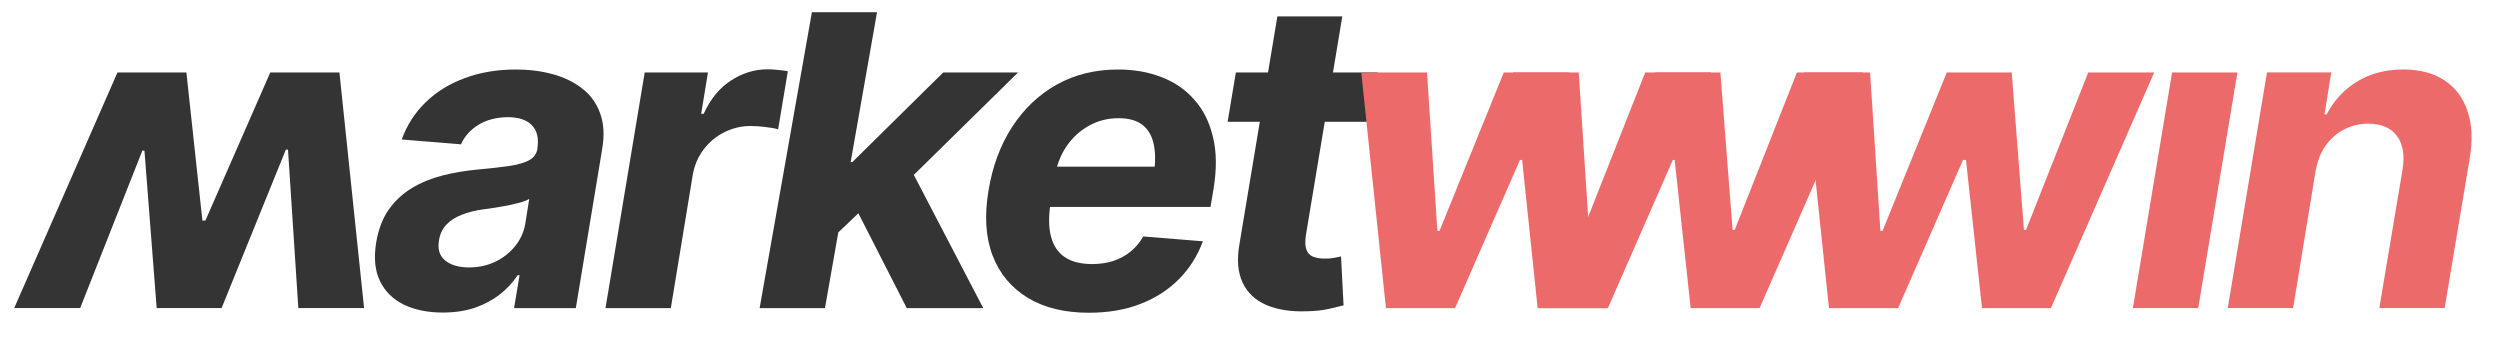 <?xml version="1.0" encoding="UTF-8"?> <svg xmlns="http://www.w3.org/2000/svg" width="176" height="24" viewBox="0 0 176 24" fill="none"><path d="M96.99 5.101L96.397 8.573H86.425L87.004 5.101H96.99ZM89.927 1.153H94.498L91.93 16.586C91.871 17.011 91.886 17.343 91.975 17.58C92.064 17.818 92.217 17.981 92.435 18.07C92.662 18.159 92.925 18.203 93.221 18.203C93.449 18.213 93.671 18.199 93.889 18.159C94.117 18.11 94.29 18.075 94.409 18.055L94.587 21.498C94.32 21.567 93.968 21.651 93.533 21.75C93.098 21.849 92.583 21.903 91.99 21.913C90.872 21.953 89.922 21.805 89.141 21.468C88.369 21.132 87.815 20.608 87.479 19.895C87.142 19.173 87.068 18.273 87.256 17.195L89.927 1.153Z" fill="#343434"></path><path d="M76.655 22.017C74.944 22.017 73.509 21.666 72.352 20.964C71.195 20.262 70.368 19.267 69.874 17.981C69.389 16.695 69.295 15.172 69.592 13.411C69.869 11.719 70.418 10.235 71.239 8.959C72.07 7.673 73.119 6.674 74.385 5.961C75.661 5.249 77.105 4.893 78.718 4.893C79.836 4.893 80.85 5.071 81.76 5.427C82.68 5.774 83.452 6.303 84.075 7.015C84.708 7.717 85.148 8.598 85.395 9.656C85.653 10.705 85.663 11.937 85.425 13.351L85.218 14.568H71.224L71.684 11.734H83.466L81.196 12.446C81.344 11.595 81.359 10.863 81.241 10.25C81.132 9.637 80.875 9.162 80.469 8.825C80.063 8.489 79.49 8.321 78.748 8.321C77.986 8.321 77.288 8.499 76.655 8.855C76.032 9.201 75.513 9.676 75.097 10.28C74.682 10.883 74.41 11.571 74.281 12.342L73.955 14.346C73.816 15.236 73.826 15.998 73.984 16.631C74.142 17.264 74.459 17.749 74.934 18.085C75.419 18.421 76.072 18.59 76.893 18.59C77.437 18.59 77.936 18.515 78.391 18.367C78.856 18.209 79.262 17.986 79.608 17.699C79.964 17.402 80.256 17.051 80.484 16.646L84.683 16.987C84.307 18.006 83.748 18.891 83.006 19.643C82.264 20.395 81.359 20.979 80.291 21.394C79.232 21.81 78.02 22.017 76.655 22.017Z" fill="#343434"></path><path d="M58.434 16.913L59.339 11.408H60.007L66.403 5.101H71.671L63.168 13.456H62.07L58.434 16.913ZM53.478 21.691L57.158 0.858H61.743L58.078 21.691H53.478ZM63.836 21.691L60.156 14.48L63.761 11.215L69.222 21.691H63.836Z" fill="#343434"></path><path d="M42.627 21.691L45.387 5.101H49.839L49.364 8.01H49.542C50.007 6.981 50.64 6.204 51.441 5.68C52.252 5.146 53.118 4.879 54.038 4.879C54.275 4.879 54.518 4.894 54.765 4.923C55.022 4.943 55.255 4.973 55.463 5.012L54.78 9.108C54.572 9.039 54.28 8.984 53.904 8.945C53.538 8.895 53.187 8.87 52.851 8.87C52.188 8.87 51.565 9.019 50.981 9.316C50.407 9.602 49.923 10.008 49.527 10.532C49.141 11.047 48.889 11.64 48.77 12.313L47.227 21.691H42.627Z" fill="#343434"></path><path d="M31.174 22.003C30.125 22.003 29.215 21.82 28.444 21.454C27.672 21.078 27.108 20.524 26.752 19.792C26.396 19.059 26.307 18.149 26.485 17.061C26.643 16.131 26.94 15.36 27.375 14.746C27.82 14.123 28.365 13.618 29.008 13.233C29.651 12.847 30.363 12.555 31.145 12.357C31.926 12.159 32.732 12.021 33.563 11.942C34.533 11.853 35.319 11.764 35.923 11.675C36.526 11.576 36.981 11.437 37.288 11.259C37.595 11.081 37.778 10.819 37.837 10.473V10.398C37.936 9.716 37.807 9.191 37.451 8.825C37.105 8.45 36.541 8.257 35.759 8.247C34.938 8.257 34.241 8.44 33.667 8.796C33.103 9.152 32.698 9.607 32.45 10.161L28.28 9.82C28.646 8.811 29.206 7.94 29.957 7.208C30.719 6.466 31.639 5.897 32.717 5.501C33.796 5.096 34.998 4.893 36.323 4.893C37.243 4.893 38.104 5.002 38.905 5.22C39.707 5.437 40.399 5.774 40.983 6.229C41.566 6.674 41.987 7.252 42.244 7.965C42.511 8.677 42.561 9.523 42.392 10.502L40.538 21.691H36.19L36.576 19.376H36.442C36.096 19.9 35.666 20.36 35.151 20.756C34.647 21.142 34.063 21.449 33.4 21.676C32.737 21.894 31.995 22.003 31.174 22.003ZM33.029 18.827C33.692 18.827 34.305 18.694 34.869 18.426C35.433 18.149 35.898 17.783 36.264 17.328C36.64 16.863 36.877 16.344 36.976 15.77L37.258 14.004C37.11 14.093 36.902 14.177 36.635 14.257C36.368 14.326 36.076 14.395 35.759 14.464C35.443 14.524 35.126 14.578 34.81 14.628C34.493 14.667 34.211 14.707 33.964 14.746C33.41 14.825 32.915 14.954 32.48 15.132C32.045 15.3 31.689 15.533 31.412 15.829C31.145 16.116 30.976 16.477 30.907 16.913C30.798 17.536 30.942 18.011 31.337 18.337C31.743 18.664 32.307 18.827 33.029 18.827Z" fill="#343434"></path><path d="M23.895 5.1L25.632 21.69H21.002L20.275 10.531H20.126L15.6 21.69H11.03L10.169 10.606H10.021L5.643 21.69H0.999L8.27 5.1H13.122L14.25 15.532H14.458L19.028 5.1H23.895Z" fill="#343434"></path><path d="M163.007 12.103L161.434 21.689H156.834L159.594 5.099H164.12L163.645 8.052H163.794C164.308 7.072 165.025 6.301 165.945 5.737C166.875 5.173 167.959 4.891 169.195 4.891C170.343 4.891 171.302 5.143 172.074 5.648C172.846 6.152 173.39 6.869 173.706 7.799C174.033 8.729 174.087 9.842 173.869 11.138L172.104 21.689H167.503L169.136 11.954C169.304 10.945 169.175 10.154 168.75 9.58C168.334 9.006 167.662 8.714 166.732 8.705C166.109 8.705 165.535 8.843 165.01 9.12C164.496 9.387 164.061 9.773 163.705 10.277C163.358 10.782 163.126 11.39 163.007 12.103Z" fill="#ED6A6A"></path><path d="M150.155 21.69L152.915 5.1H157.515L154.755 21.69H150.155Z" fill="#ED6A6A"></path><path d="M97.57 21.691L95.834 5.101H100.463L101.19 16.26H101.339L105.865 5.101H110.435L111.296 16.186H111.444L115.822 5.101H120.467L113.195 21.691H108.343L107.215 11.259H107.007L102.437 21.691H97.57Z" fill="#ED6A6A"></path><path d="M108.25 21.691L106.514 5.101H111.143L111.871 16.26H112.019L116.545 5.101H121.115L121.976 16.186H122.124L126.502 5.101H131.147L123.875 21.691H119.023L117.895 11.259H117.687L113.117 21.691H108.25Z" fill="#ED6A6A"></path><path d="M128.759 21.691L127.023 5.101H131.653L132.38 16.26H132.529L137.054 5.101H141.625L142.486 16.186H142.634L147.012 5.101H151.656L144.385 21.691H139.533L138.405 11.259H138.197L133.627 21.691H128.759Z" fill="#ED6A6A"></path></svg> 